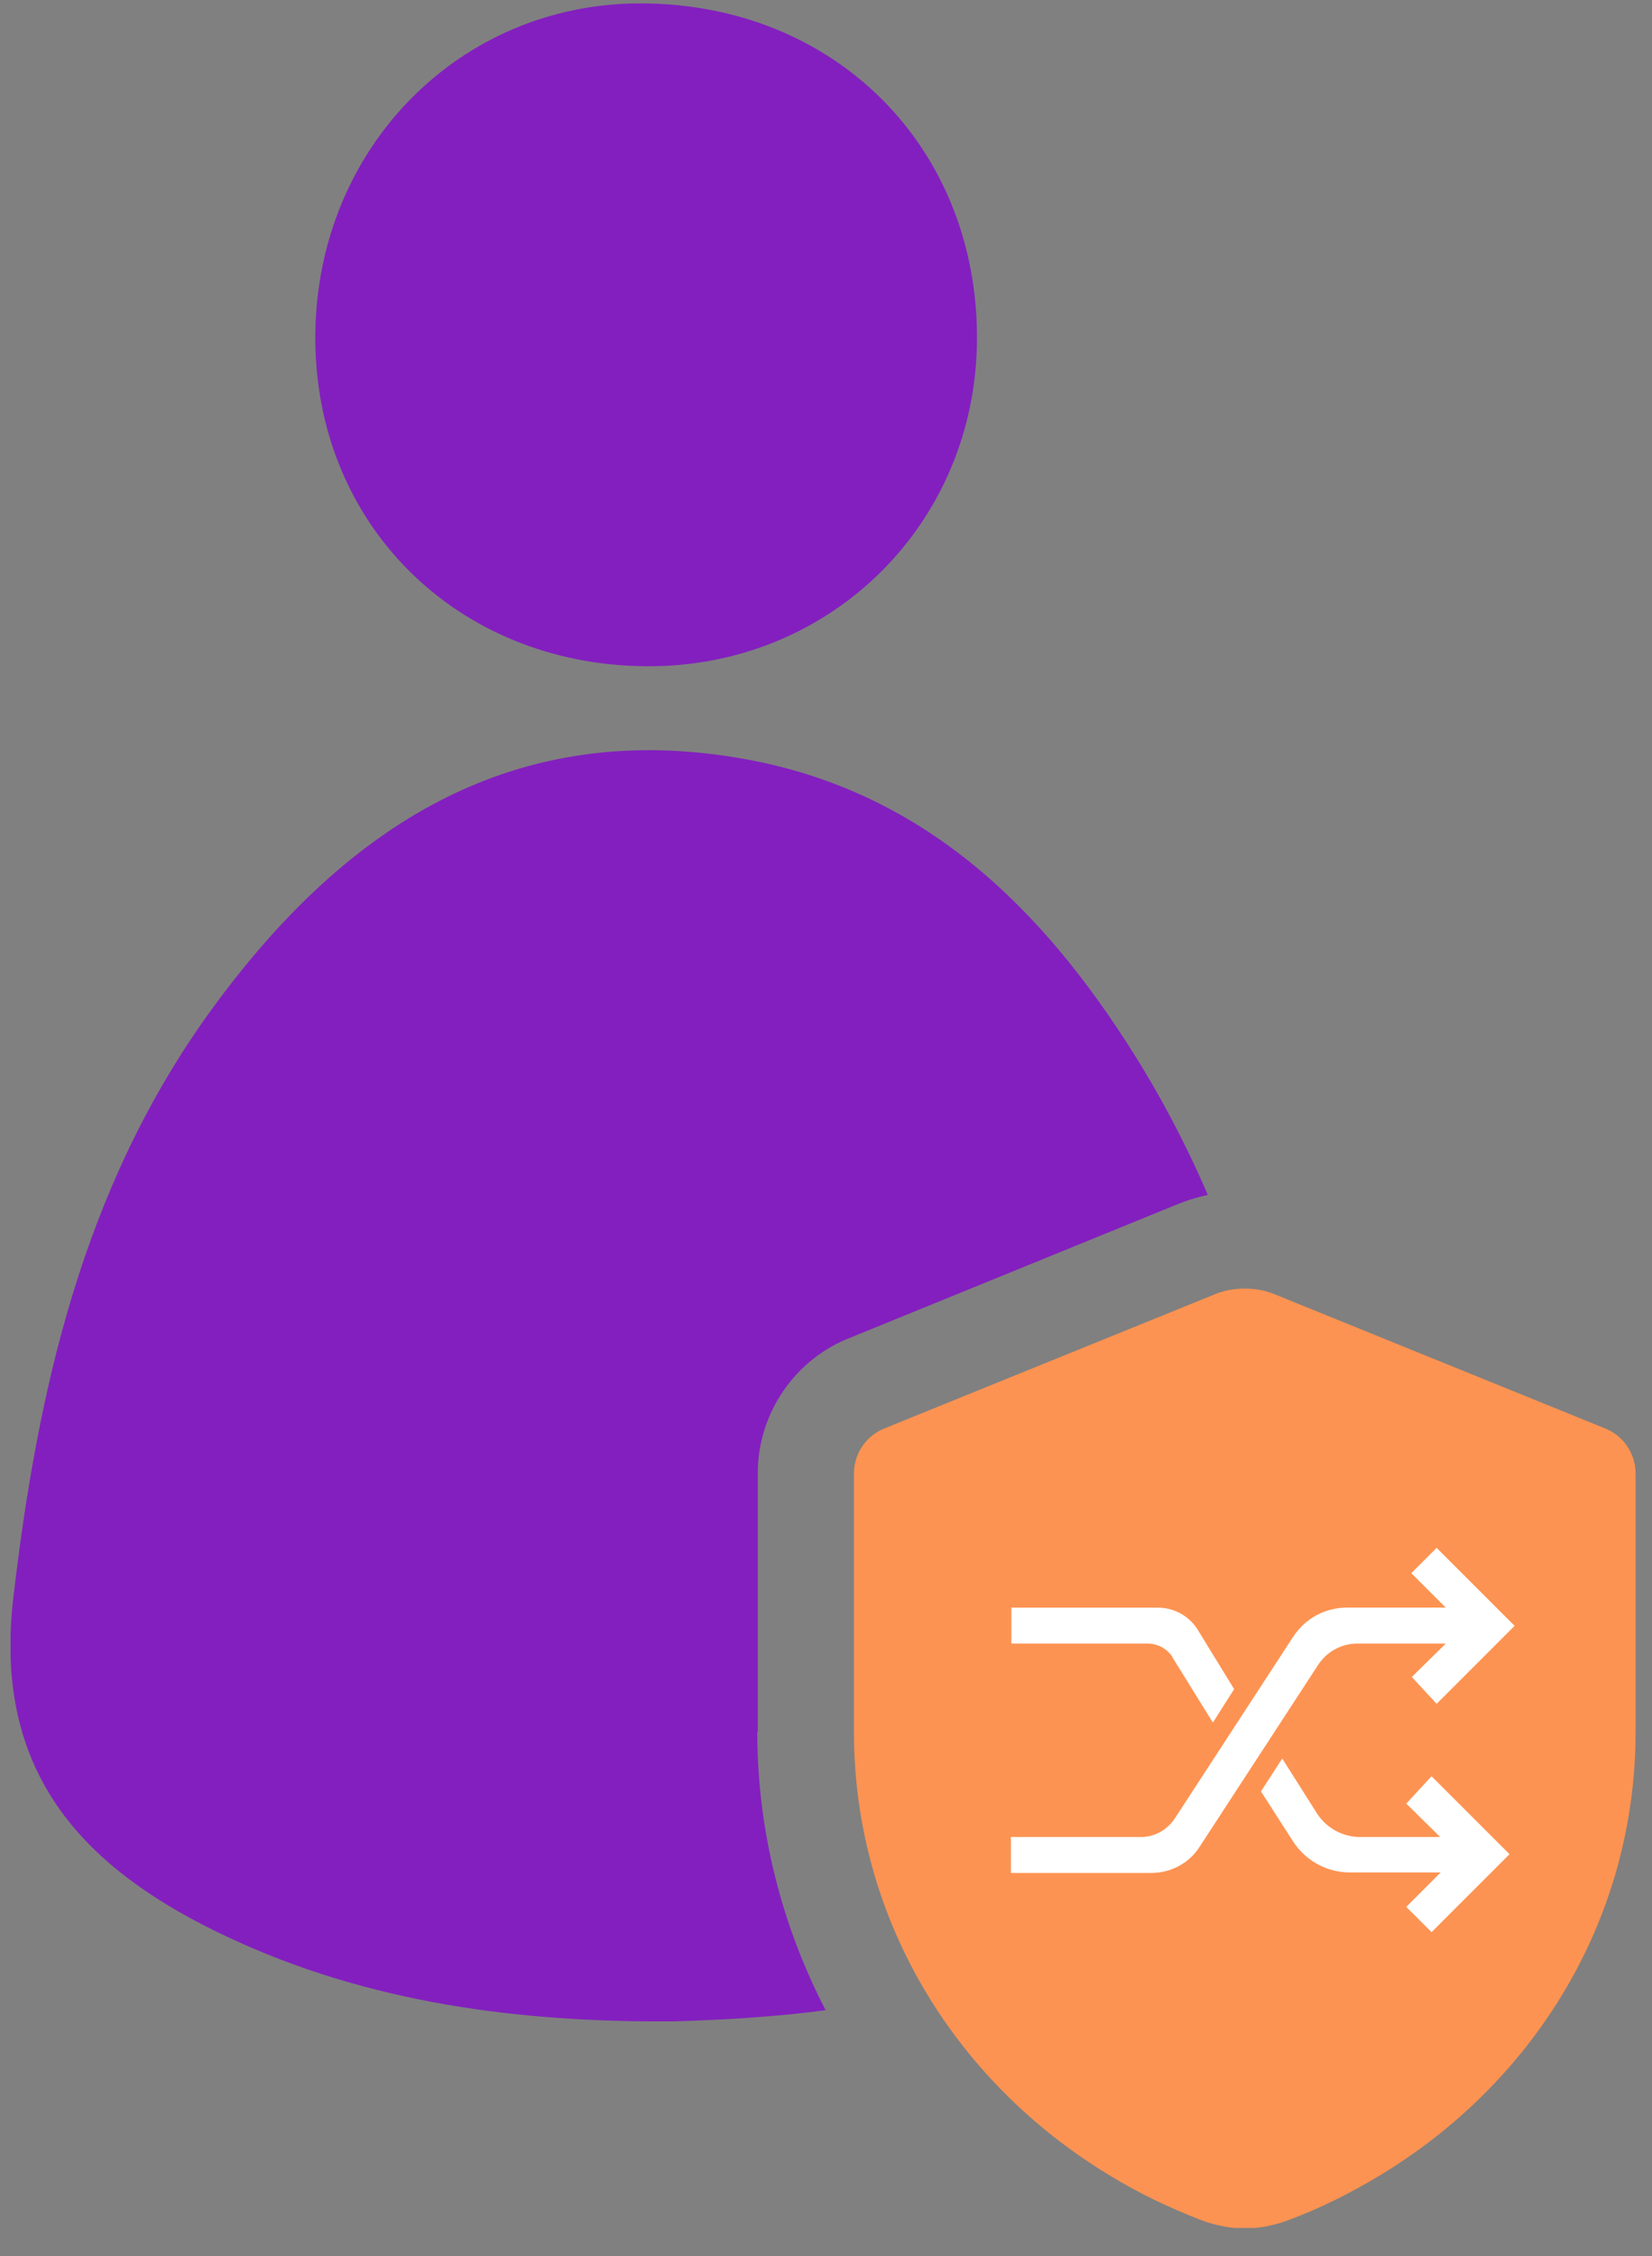 <svg width="52" height="71" viewBox="0 0 52 71" fill="none" xmlns="http://www.w3.org/2000/svg">
<rect x="0" y="0" width="52" height="71" fill="#808080" stroke="none"/>
<g clip-path="url(#clip0_20806_115518)">
<path d="M23.853 54.492V46.349C23.853 44.469 25.032 42.748 26.8 42.079L37.158 37.856C37.445 37.744 37.731 37.665 38.018 37.601C37.445 36.263 36.775 34.956 36.011 33.681C33.142 28.949 29.43 25.076 23.757 23.945C16.172 22.447 10.755 26.064 6.532 31.944C2.612 37.426 1.178 43.736 0.413 50.333C-0.161 55.416 2.214 58.411 6.372 60.562C10.739 62.809 15.439 63.558 20.283 63.606C20.602 63.606 20.937 63.606 21.255 63.606C22.849 63.558 24.426 63.463 25.988 63.255C24.602 60.578 23.837 57.599 23.837 54.492H23.853Z" fill="#831FBF"/>
<path d="M50.479 44.931L40.074 40.708C39.787 40.597 39.484 40.549 39.181 40.549C38.879 40.549 38.576 40.597 38.289 40.708L27.884 44.931C27.279 45.154 26.88 45.727 26.88 46.365V54.507C26.88 60.244 29.939 65.422 34.895 68.434C35.803 68.992 36.791 69.47 37.827 69.868C38.257 70.028 38.735 70.123 39.166 70.123C39.166 70.123 39.166 70.123 39.181 70.123C39.181 70.123 39.181 70.123 39.197 70.123C39.628 70.123 40.106 70.028 40.536 69.868C41.572 69.486 42.544 68.992 43.468 68.434C48.423 65.422 51.483 60.26 51.483 54.507V46.365C51.483 45.727 51.084 45.154 50.479 44.931Z" fill="#FD9352"/>
<path d="M9.926 10.496C9.99 4.632 14.499 0.075 20.22 0.107C26.306 0.139 30.784 4.648 30.752 10.688C30.72 16.488 26.131 21.013 20.331 20.965C14.324 20.918 9.862 16.424 9.926 10.512V10.496Z" fill="#831FBF"/>
<path d="M42.735 51.719H45.508L44.44 52.771L45.221 53.615L47.675 51.161L45.221 48.707L44.424 49.504L45.508 50.587H42.4C41.715 50.587 41.094 50.922 40.711 51.496L36.983 57.216C36.743 57.583 36.345 57.806 35.915 57.806H31.82V58.937H36.234C36.855 58.937 37.429 58.634 37.763 58.109L41.492 52.388C41.763 51.974 42.225 51.719 42.719 51.719H42.735Z" fill="white"/>
<path d="M36.903 52.149L38.178 54.205L38.847 53.153L37.684 51.257C37.413 50.843 36.951 50.588 36.441 50.588H31.836V51.719H36.122C36.441 51.719 36.728 51.878 36.903 52.133V52.149Z" fill="white"/>
<path d="M44.265 56.754L45.332 57.806H42.815C42.273 57.806 41.763 57.535 41.46 57.073L40.361 55.336L39.691 56.372L40.695 57.933C41.094 58.555 41.763 58.921 42.496 58.921H45.348L44.265 60.005L45.061 60.801L47.515 58.347L45.061 55.894L44.281 56.738L44.265 56.754Z" fill="white"/>
</g>
<defs>
<clipPath id="clip0_20806_115518">
<rect width="51.15" height="70" fill="white" transform="translate(0.333 0.107)"/>
</clipPath>
</defs>
</svg>
